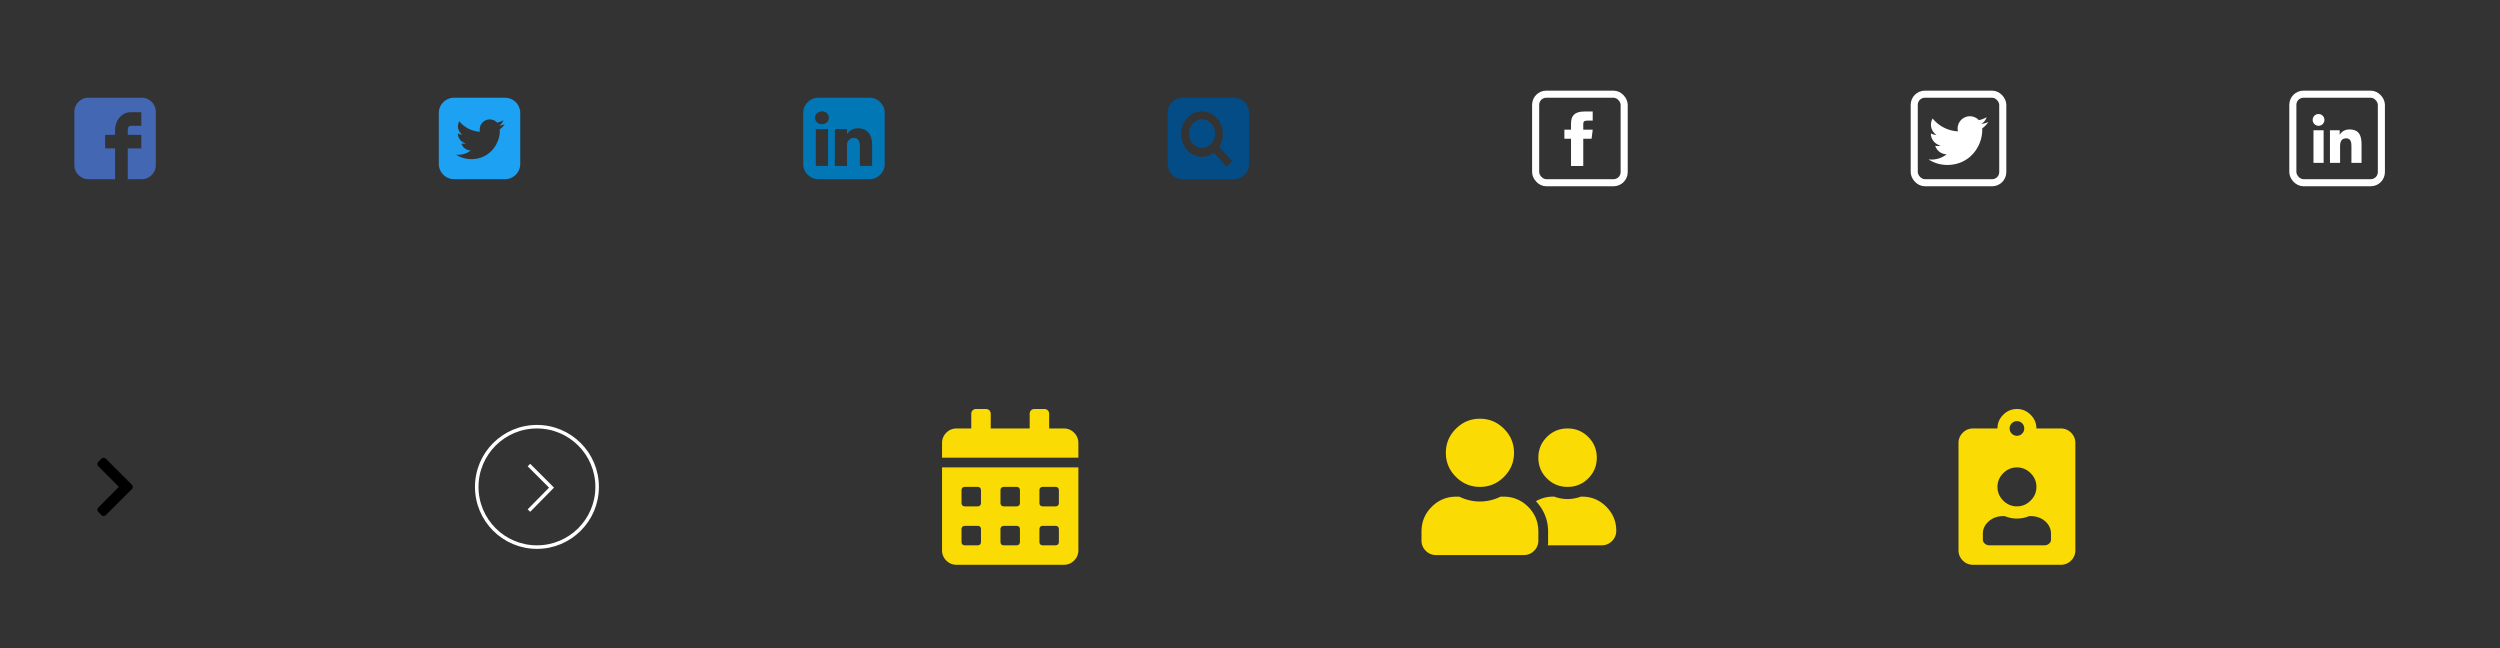 <svg width="706" height="183" xmlns="http://www.w3.org/2000/svg"><rect width="100%" height="100%" fill="#333333" stroke="none"/><g fill="none" fill-rule="evenodd"><path d="M351.485 28.865c-.843-.843-1.86-1.265-3.047-1.265h-14.375c-1.188 0-2.204.422-3.048 1.265-.843.844-1.265 1.86-1.265 3.047v14.375c0 1.188.422 2.204 1.265 3.048.844.843 1.86 1.265 3.048 1.265h14.375c1.188 0 2.203-.422 3.047-1.265.843-.844 1.265-1.86 1.265-3.048V31.912c0-1.187-.422-2.203-1.265-3.047zm-8.336 8.86c0 2.218-1.654 4.023-3.687 4.023s-3.688-1.805-3.688-4.023 1.655-4.023 3.688-4.023c2.033 0 3.687 1.805 3.687 4.023zm4.775 7.737l-3.634-3.966a6.814 6.814 0 0 0 1.035-3.635c0-3.543-2.628-6.412-5.874-6.412-3.246 0-5.875 2.87-5.875 6.412 0 3.544 2.629 6.413 5.875 6.413a5.524 5.524 0 0 0 3.329-1.13l3.634 3.957 1.51-1.64z" fill="#044C85"/><path d="M248.568 28.865c-.843-.843-1.859-1.265-3.047-1.265h-14.375c-1.188 0-2.204.422-3.047 1.265-.844.844-1.266 1.86-1.266 3.047v14.375c0 1.188.422 2.204 1.266 3.048.843.843 1.859 1.265 3.047 1.265h14.375c1.188 0 2.204-.422 3.047-1.265.844-.844 1.265-1.86 1.265-3.048V31.912c0-1.187-.422-2.203-1.265-3.047zm-14.727 17.991h-3.459V36.464h3.46v10.392zm-.314-12.316c-.36.345-.834.517-1.423.517h-.015c-.569 0-1.03-.172-1.385-.517a1.713 1.713 0 0 1-.532-1.28c0-.519.183-.948.547-1.288.365-.34.836-.509 1.415-.509.58 0 1.043.17 1.393.51.35.339.529.768.539 1.287 0 .51-.18.936-.54 1.28zm12.758 12.316h-3.46v-5.555c0-1.567-.578-2.35-1.736-2.35-.44 0-.809.122-1.108.366-.3.245-.525.542-.674.891-.07.18-.105.46-.105.838v5.81h-3.459c.03-6.269.03-9.733 0-10.392h3.459v1.467c.727-1.137 1.76-1.706 3.1-1.706 1.198 0 2.161.394 2.89 1.183.729.788 1.093 1.951 1.093 3.488v5.96z" fill-rule="nonzero" fill="#0277B5"/><path d="M44 31.434c0-2.015-1.819-3.834-3.833-3.834H24.833C22.82 27.6 21 29.42 21 31.434v15.332c0 2.015 1.819 3.834 3.834 3.834H32.5v-8.689h-2.811v-3.833H32.5v-1.494c0-2.575 1.934-4.895 4.313-4.895h3.098v3.833h-3.099c-.339 0-.734.412-.734 1.029v1.527h3.833v3.833h-3.833V50.6h4.089C42.18 50.6 44 48.78 44 46.766V31.434z" fill-rule="nonzero" fill="#4367B2"/><path d="M142.604 27.6H128.23a4.312 4.312 0 0 0-4.312 4.312v14.376a4.312 4.312 0 0 0 4.312 4.312h14.375a4.312 4.312 0 0 0 4.313-4.312V31.912a4.312 4.312 0 0 0-4.313-4.312zm-1.466 8.918l.009.367c0 3.743-2.848 8.056-8.056 8.056a8.013 8.013 0 0 1-4.34-1.273 5.681 5.681 0 0 0 4.192-1.172 2.836 2.836 0 0 1-2.645-1.966 2.954 2.954 0 0 0 1.28-.049 2.834 2.834 0 0 1-2.272-2.775v-.036c.382.212.818.339 1.282.355a2.83 2.83 0 0 1-.877-3.78 8.035 8.035 0 0 0 5.836 2.959 2.832 2.832 0 0 1 4.826-2.582 5.734 5.734 0 0 0 1.798-.687 2.839 2.839 0 0 1-1.244 1.567 5.676 5.676 0 0 0 1.625-.446 5.723 5.723 0 0 1-1.414 1.462z" fill-rule="nonzero" fill="#1DA1F2"/><g transform="translate(539.583 25.6)"><path d="M21.918 8.86a7.009 7.009 0 0 1-1.99.548 3.479 3.479 0 0 0 1.524-1.92c-.67.398-1.41.688-2.202.842a3.467 3.467 0 0 0-5.998 2.37c0 .273.03.538.09.792a9.825 9.825 0 0 1-7.147-3.627 3.47 3.47 0 0 0 1.078 4.633 3.386 3.386 0 0 1-1.576-.433v.043A3.47 3.47 0 0 0 8.48 15.51a3.49 3.49 0 0 1-.913.121 3.27 3.27 0 0 1-.651-.064 3.472 3.472 0 0 0 3.24 2.41 6.95 6.95 0 0 1-5.134 1.436 9.69 9.69 0 0 0 5.306 1.568c6.385 0 9.872-5.289 9.872-9.876 0-.15-.003-.3-.01-.447a7.057 7.057 0 0 0 1.729-1.798z" fill="#FFF" fill-rule="nonzero"/><rect stroke="#FFF" stroke-width="2" x="1" y="1" width="25" height="25" rx="3"/></g><g transform="translate(646.5 25.6)"><rect stroke="#FFF" stroke-width="2" x="1" y="1" width="25" height="25" rx="3"/><path d="M9.689 20.4H6.828v-9.213h2.861V20.4zM8.257 9.93A1.67 1.67 0 0 1 6.6 8.257a1.657 1.657 0 0 1 3.314 0A1.67 1.67 0 0 1 8.257 9.93zm12.14 10.47h-2.855v-4.485c0-1.069-.022-2.44-1.487-2.44-1.488 0-1.716 1.162-1.716 2.363V20.4h-2.858v-9.213h2.744v1.256h.04c.382-.723 1.315-1.487 2.707-1.487 2.896 0 3.428 1.906 3.428 4.383V20.4h-.003z" fill="#FFF" fill-rule="nonzero"/></g><g transform="translate(432.667 25.6)"><path d="M14.448 11.014V9.487c0-.689.158-1.037 1.27-1.037h1.396V5.886h-2.329c-2.854 0-3.796 1.258-3.796 3.417v1.71H9.114v2.565h1.875v7.692h3.459v-7.692h2.35l.316-2.564h-2.666z" fill="#FFF" fill-rule="nonzero"/><rect stroke="#FFF" stroke-width="2" x="1" y="1" width="25" height="25" rx="3"/></g><path d="M37.217 138.138l-7.306 7.306a.902.902 0 0 1-1.276 0l-.852-.852a.902.902 0 0 1-.002-1.275l5.79-5.817-5.79-5.817a.902.902 0 0 1 .002-1.275l.852-.852a.902.902 0 0 1 1.276 0l7.306 7.306a.902.902 0 0 1 0 1.276z" fill="#000" fill-rule="nonzero"/><g transform="matrix(-1 0 0 1 169.132 120)" stroke="#FFF"><circle cx="17.5" cy="17.5" r="17"/><path d="M19.765 11.324l-6.383 6.382 6.383 6.485"/></g><path d="M266.032 155.375V132h38.5v23.375c0 1.146-.4 2.12-1.203 2.922-.802.802-1.776 1.203-2.922 1.203h-30.25c-1.145 0-2.12-.401-2.922-1.203s-1.203-1.776-1.203-2.922zm27.5-16.844v3.438c0 .687.344 1.031 1.032 1.031H298c.688 0 1.031-.344 1.031-1.031v-3.438c0-.687-.343-1.031-1.03-1.031h-3.438c-.688 0-1.032.344-1.032 1.031zm0 11v3.438c0 .687.344 1.031 1.032 1.031H298c.688 0 1.031-.344 1.031-1.031v-3.438c0-.687-.343-1.031-1.03-1.031h-3.438c-.688 0-1.032.344-1.032 1.031zm-11-11v3.438c0 .687.344 1.031 1.032 1.031H287c.688 0 1.031-.344 1.031-1.031v-3.438c0-.687-.343-1.031-1.03-1.031h-3.438c-.688 0-1.032.344-1.032 1.031zm0 11v3.438c0 .687.344 1.031 1.032 1.031H287c.688 0 1.031-.344 1.031-1.031v-3.438c0-.687-.343-1.031-1.03-1.031h-3.438c-.688 0-1.032.344-1.032 1.031zm-11-11v3.438c0 .687.344 1.031 1.032 1.031H276c.688 0 1.031-.344 1.031-1.031v-3.438c0-.687-.343-1.031-1.03-1.031h-3.438c-.688 0-1.032.344-1.032 1.031zm0 11v3.438c0 .687.344 1.031 1.032 1.031H276c.688 0 1.031-.344 1.031-1.031v-3.438c0-.687-.343-1.031-1.03-1.031h-3.438c-.688 0-1.032.344-1.032 1.031zM300.407 121c1.146 0 2.12.401 2.922 1.203s1.203 1.776 1.203 2.922v4.125h-38.5v-4.125c0-1.146.401-2.12 1.203-2.922.803-.802 1.777-1.203 2.922-1.203h4.125v-4.125c0-.401.13-.73.387-.988.258-.258.587-.387.988-.387h2.75c.401 0 .73.129.989.387.257.258.386.587.386.988V121h11v-4.125c0-.401.13-.73.387-.988.258-.258.587-.387.988-.387h2.75c.401 0 .73.129.989.387.257.258.386.587.386.988V121h4.125zm124.315 13.664c-1.89 1.89-4.154 2.836-6.79 2.836-2.635 0-4.898-.945-6.788-2.836-1.89-1.89-2.836-4.154-2.836-6.789s.945-4.898 2.836-6.79c1.89-1.89 4.153-2.835 6.789-2.835 2.635 0 4.898.945 6.789 2.836 1.89 1.89 2.836 4.154 2.836 6.789s-.945 4.898-2.836 6.79zm-.172 5.586c2.75 0 5.085.96 7.004 2.879 1.92 1.92 2.879 4.254 2.879 7.004v2.492c0 1.146-.401 2.12-1.203 2.922s-1.776 1.203-2.922 1.203h-24.75c-1.146 0-2.12-.401-2.922-1.203s-1.203-1.776-1.203-2.922v-2.492c0-2.75.96-5.085 2.879-7.004 1.919-1.92 4.254-2.879 7.004-2.879h.773c1.89.917 3.839 1.375 5.844 1.375 2.005 0 3.953-.458 5.844-1.375h.773zm23.977-5.156c-1.605 1.604-3.552 2.406-5.844 2.406-2.292 0-4.24-.802-5.844-2.406s-2.406-3.552-2.406-5.844c0-2.292.802-4.24 2.406-5.844s3.552-2.406 5.844-2.406c2.292 0 4.24.802 5.844 2.406s2.406 3.552 2.406 5.844c0 2.292-.802 4.24-2.406 5.844zm-1.72 5.156c2.636 0 4.9.945 6.79 2.836 1.89 1.89 2.836 4.154 2.836 6.789 0 1.146-.401 2.12-1.203 2.922S453.454 154 452.308 154h-15.211c0-.057.014-.143.043-.258.029-.114.043-.2.043-.258v-3.351c0-3.266-1.146-6.13-3.438-8.594 1.547-.86 3.151-1.289 4.813-1.289h.344c1.317.458 2.578.688 3.78.688 1.204 0 2.464-.23 3.782-.688h.344zM581.958 121c1.146 0 2.12.401 2.922 1.203s1.203 1.776 1.203 2.922v30.25c0 1.146-.4 2.12-1.203 2.922-.802.802-1.776 1.203-2.922 1.203h-24.75c-1.146 0-2.12-.401-2.922-1.203s-1.203-1.776-1.203-2.922v-30.25c0-1.146.401-2.12 1.203-2.922.803-.802 1.776-1.203 2.922-1.203h6.875c0-1.49.545-2.779 1.633-3.867 1.089-1.089 2.378-1.633 3.867-1.633 1.49 0 2.779.544 3.868 1.633 1.088 1.088 1.632 2.377 1.632 3.867h6.875zm-10.914-1.46a1.989 1.989 0 0 0-1.46-.603c-.574 0-1.06.201-1.462.602a1.989 1.989 0 0 0-.601 1.461c0 .573.2 1.06.601 1.46.401.402.888.603 1.461.603a1.99 1.99 0 0 0 1.461-.602 1.99 1.99 0 0 0 .602-1.461c0-.573-.2-1.06-.602-1.46zm2.407 14.093c-1.089-1.089-2.378-1.633-3.868-1.633-1.49 0-2.778.544-3.867 1.633-1.088 1.088-1.633 2.377-1.633 3.867 0 1.49.545 2.779 1.633 3.867 1.089 1.089 2.378 1.633 3.867 1.633 1.49 0 2.779-.544 3.868-1.633 1.088-1.088 1.632-2.377 1.632-3.867 0-1.49-.544-2.779-1.632-3.867zm5.757 18.734v-1.633c0-.916-.257-1.761-.773-2.535-.516-.773-1.218-1.375-2.106-1.804a6.522 6.522 0 0 0-2.878-.645h-.43a8.769 8.769 0 0 1-3.438.688 8.769 8.769 0 0 1-3.437-.688h-.43c-1.604 0-2.965.487-4.082 1.46-1.117.975-1.676 2.15-1.676 3.524v1.633c0 .459.187.845.559 1.16.372.315.816.473 1.332.473h15.469c.515 0 .96-.158 1.332-.473.372-.315.558-.701.558-1.16z" fill="#FADC04" fill-rule="nonzero"/></g></svg>